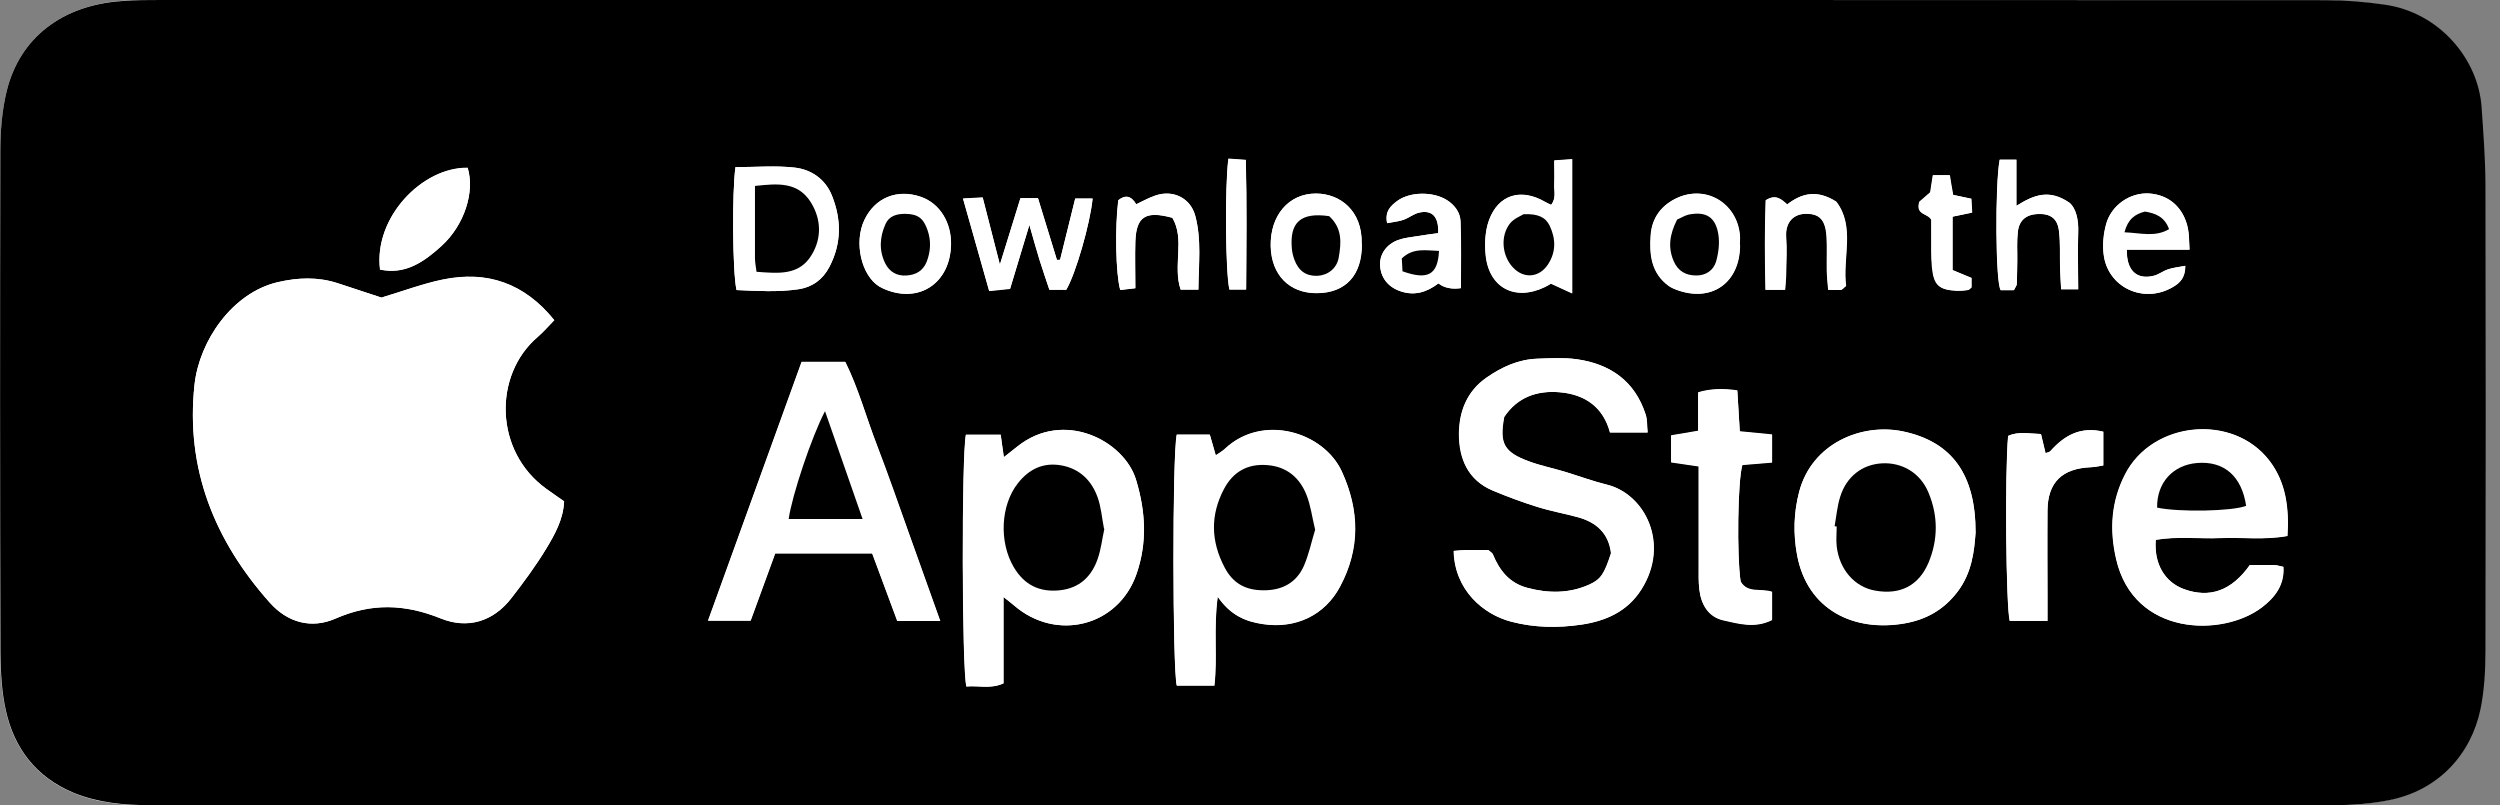 <svg width="149" height="48" viewBox="0 0 149 48" fill="none" xmlns="http://www.w3.org/2000/svg">
<rect x="0" y="0" width="149" height="48" fill="#808080" stroke="none"/>
<path d="M73.903 0C52.471 0 31.039 0 9.617 0C8.833 0 8.049 0 7.265 0.052C3.71 0.303 1.17 2.25 0.396 5.431C0.114 6.603 0.02 7.838 0.02 9.041C-0.012 19.014 -0.001 28.986 0.02 38.969C0.02 40.089 0.093 41.23 0.333 42.328C0.835 44.62 2.142 46.326 4.369 47.257C5.843 47.874 7.401 48 8.969 48C52.303 48 95.638 48 138.972 48C140.049 48 141.157 47.906 142.213 47.707C145.172 47.142 147.127 44.986 147.692 42.266C147.922 41.135 147.984 39.942 147.984 38.781C148.005 29.499 148.005 20.217 147.984 10.935C147.984 9.428 147.859 7.911 147.754 6.404C147.556 3.558 145.245 0.743 141.942 0.283C140.781 0.126 139.6 0.031 138.439 0.021C116.934 0 95.418 0 73.903 0Z" fill="white"/>
<path d="M73.971 0C95.507 0 117.042 0 138.578 0.01C139.75 0.01 140.922 0.105 142.084 0.272C145.401 0.722 147.714 3.547 147.902 6.394C148.007 7.901 148.122 9.418 148.132 10.925C148.153 20.207 148.153 29.489 148.132 38.77C148.132 39.932 148.069 41.125 147.839 42.255C147.274 44.976 145.317 47.121 142.356 47.697C141.299 47.906 140.19 47.989 139.112 47.989C95.737 48 52.362 48 8.988 47.989C7.418 47.989 5.859 47.853 4.383 47.247C2.154 46.315 0.846 44.609 0.344 42.318C0.103 41.23 0.041 40.089 0.03 38.959C-0.001 28.986 -0.001 19.014 0.02 9.041C0.02 7.838 0.114 6.603 0.396 5.441C1.171 2.25 3.714 0.303 7.271 0.063C8.046 0 8.841 0 9.626 0C31.067 0 52.519 0 73.971 0ZM22.717 17.737C21.869 17.454 21.011 17.172 20.143 16.89C18.95 16.492 17.746 16.544 16.543 16.827C13.843 17.454 11.876 20.322 11.593 22.938C11.049 27.929 12.776 32.209 16.072 35.914C17.139 37.117 18.552 37.494 19.986 36.876C22.131 35.935 24.119 35.997 26.275 36.866C27.855 37.504 29.383 37.065 30.471 35.663C31.214 34.71 31.936 33.727 32.564 32.691C33.066 31.854 33.568 30.974 33.621 29.886C33.265 29.635 32.909 29.394 32.564 29.143C29.456 26.914 29.393 22.362 32.041 20.092C32.386 19.788 32.689 19.443 33.035 19.087C31.245 16.879 29.027 16.126 26.379 16.67C25.197 16.921 24.046 17.35 22.717 17.747V17.737ZM86.633 32.837C86.685 35.15 88.381 36.615 90.065 37.054C91.447 37.41 92.838 37.431 94.209 37.232C95.653 37.023 96.961 36.468 97.809 35.139C99.536 32.419 98.029 29.436 95.748 28.882C94.9 28.683 94.084 28.369 93.257 28.118C92.546 27.908 91.813 27.762 91.122 27.5C89.615 26.946 89.343 26.422 89.636 24.853C90.432 23.649 91.614 23.262 92.933 23.377C94.45 23.503 95.549 24.267 95.946 25.774H98.186C98.144 25.366 98.175 25.02 98.071 24.717C97.432 22.718 95.967 21.693 93.958 21.41C93.184 21.305 92.388 21.347 91.614 21.379C90.494 21.421 89.521 21.86 88.6 22.498C87.407 23.325 86.957 24.539 86.947 25.868C86.947 27.322 87.47 28.61 88.956 29.237C89.835 29.604 90.735 29.939 91.645 30.221C92.43 30.472 93.247 30.608 94.042 30.828C95.141 31.131 95.873 31.791 96.009 32.973C95.612 34.187 95.413 34.522 94.722 34.836C93.519 35.38 92.273 35.37 91.018 35.035C89.94 34.752 89.354 33.999 88.956 33.026C88.925 32.952 88.831 32.91 88.695 32.785C88.297 32.785 87.816 32.785 87.334 32.785C87.125 32.785 86.916 32.816 86.612 32.837H86.633ZM70.131 25.899C69.859 27.145 69.88 39.869 70.131 40.853H72.37C72.558 39.158 72.307 37.483 72.569 35.558C73.343 36.678 74.243 37.033 75.269 37.19C77.205 37.473 78.952 36.678 79.863 34.951C81.056 32.701 81.024 30.42 79.967 28.097C78.879 25.721 75.237 24.633 72.998 26.747C72.852 26.883 72.674 26.988 72.454 27.134C72.318 26.642 72.203 26.245 72.098 25.899H70.12H70.131ZM59.803 35.579C60.169 35.872 60.305 35.966 60.43 36.081C62.952 38.268 66.657 37.337 67.734 34.197C68.373 32.345 68.279 30.493 67.703 28.599C67.002 26.265 63.392 24.392 60.619 26.621C60.367 26.82 60.116 27.019 59.823 27.249C59.75 26.736 59.698 26.328 59.635 25.91H57.563C57.301 27.228 57.322 39.901 57.594 40.916C58.296 40.842 59.028 41.083 59.803 40.727V35.579ZM56.025 37.012C55.376 35.192 54.769 33.496 54.162 31.801C53.534 30.054 52.917 28.296 52.258 26.548C51.619 24.863 51.138 23.116 50.364 21.567H47.769C45.906 26.715 44.075 31.791 42.191 36.992H44.723C45.226 35.621 45.707 34.292 46.188 32.984H51.975C52.488 34.355 52.98 35.673 53.471 37.012H56.014H56.025ZM134.11 33.674C133.011 35.223 131.703 35.673 130.175 35.118C129.024 34.7 128.375 33.601 128.491 32.178C129.767 31.958 131.065 32.126 132.362 32.073C133.649 32.021 134.957 32.199 136.339 31.948C136.443 30.305 136.255 28.756 135.271 27.469C133.105 24.633 128.302 25.104 126.67 28.275C125.843 29.876 125.728 31.55 126.136 33.329C127.193 37.954 132.488 37.975 134.811 36.207C135.564 35.631 136.171 34.888 136.098 33.789C135.878 33.748 135.721 33.695 135.554 33.685C135.083 33.674 134.602 33.685 134.131 33.685L134.11 33.674ZM117.744 31.749C117.754 28.264 116.331 26.328 113.432 25.711C110.963 25.188 107.98 26.412 107.227 29.321C106.903 30.566 106.882 31.812 107.101 33.046C107.708 36.385 110.534 37.672 113.516 37.148C114.824 36.918 115.86 36.322 116.666 35.265C117.534 34.135 117.66 32.816 117.744 31.738V31.749ZM105.615 36.929V35.296C104.935 35.066 104.161 35.411 103.742 34.679C103.502 33.172 103.564 28.631 103.847 27.72C104.422 27.668 105.008 27.626 105.615 27.574V25.92C104.935 25.857 104.349 25.795 103.69 25.732C103.638 24.874 103.596 24.068 103.543 23.294C102.671 23.154 101.894 23.192 101.21 23.409V25.701C100.613 25.805 100.122 25.878 99.598 25.973V27.563C100.174 27.647 100.676 27.72 101.241 27.804C101.241 29.834 101.241 31.78 101.241 33.727C101.241 34.208 101.22 34.689 101.283 35.16C101.388 36.039 101.817 36.782 102.717 36.981C103.627 37.18 104.59 37.473 105.615 36.96V36.929ZM125.362 25.732C123.991 25.397 123.028 25.952 122.201 26.883C122.139 26.956 122.003 26.967 121.908 27.009C121.814 26.6 121.72 26.245 121.636 25.868C120.914 25.847 120.276 25.701 119.68 25.983C119.481 28.233 119.554 36.102 119.774 37.002H122.024C122.024 36.489 122.024 36.06 122.024 35.631C122.024 33.894 122.013 32.167 122.024 30.43C122.044 28.746 122.892 27.919 124.608 27.846C124.849 27.846 125.1 27.783 125.351 27.741V25.732H125.362ZM43.834 9.962C43.625 11.448 43.656 16.209 43.897 17.287C45.121 17.339 46.366 17.423 47.611 17.235C48.417 17.109 49.045 16.659 49.432 15.906C50.165 14.504 50.154 13.08 49.579 11.647C49.192 10.684 48.365 10.119 47.392 9.993C46.241 9.857 45.069 9.962 43.834 9.962ZM63.182 15.477C63.12 15.477 63.057 15.477 62.994 15.487C62.617 14.263 62.241 13.028 61.864 11.804H60.818C60.42 13.07 60.043 14.305 59.593 15.759C59.217 14.284 58.903 13.059 58.568 11.762C58.149 11.783 57.825 11.804 57.396 11.825C57.929 13.708 58.432 15.487 58.955 17.329C59.447 17.277 59.813 17.235 60.2 17.203C60.577 15.969 60.922 14.828 61.351 13.394C61.613 14.284 61.78 14.891 61.958 15.487C62.147 16.094 62.356 16.691 62.544 17.256H63.549C64.103 16.335 64.982 13.311 65.118 11.825H64.082C63.779 13.07 63.475 14.263 63.182 15.466V15.477ZM22.654 16.052C24.171 16.387 25.291 15.581 26.317 14.65C27.687 13.405 28.315 11.417 27.876 9.993C25.176 9.952 22.277 12.944 22.654 16.042V16.052ZM93.707 17.486V9.481C93.33 9.502 93.027 9.533 92.64 9.554C92.64 10.088 92.661 10.517 92.64 10.946C92.619 11.354 92.776 11.804 92.451 12.201C92.326 12.139 92.211 12.097 92.106 12.034C90.662 11.186 89.312 11.584 88.747 13.122C88.517 13.75 88.485 14.483 88.548 15.152C88.726 17.13 90.296 17.967 92.096 17.088C92.252 17.015 92.388 16.921 92.441 16.89C92.849 17.078 93.173 17.224 93.718 17.476L93.707 17.486ZM87.073 17.162C87.073 15.854 87.104 14.524 87.052 13.196C87.031 12.672 86.706 12.222 86.246 11.929C85.43 11.406 84.048 11.406 83.274 11.982C82.908 12.254 82.531 12.578 82.678 13.3C83.033 13.227 83.347 13.206 83.651 13.101C83.975 12.986 84.258 12.746 84.582 12.672C85.367 12.494 85.764 12.924 85.723 13.897C85.315 13.949 84.896 14.001 84.477 14.075C84.09 14.137 83.693 14.179 83.337 14.305C82.636 14.556 82.249 15.142 82.259 15.78C82.28 16.513 82.698 17.078 83.421 17.339C84.289 17.653 85.043 17.413 85.733 16.89C86.082 17.162 86.532 17.256 87.083 17.172L87.073 17.162ZM130.489 14.87C130.458 14.368 130.468 13.991 130.395 13.625C130.144 12.379 129.265 11.605 128.072 11.532C126.952 11.469 125.833 12.222 125.519 13.363C125.362 13.928 125.299 14.566 125.372 15.152C125.602 17.13 127.758 18.135 129.495 17.109C129.914 16.869 130.238 16.555 130.238 15.843C129.83 15.916 129.516 15.948 129.213 16.052C128.93 16.146 128.679 16.345 128.386 16.429C127.36 16.701 126.722 16.136 126.753 14.88H130.479L130.489 14.87ZM81.16 14.524C81.202 12.526 79.842 11.542 78.45 11.532C76.807 11.521 75.698 12.85 75.74 14.671C75.781 16.377 76.859 17.476 78.492 17.465C80.218 17.454 81.192 16.387 81.171 14.524H81.16ZM56.684 14.587C56.715 13.248 56.004 12.118 54.895 11.73C53.482 11.239 52.153 11.772 51.525 13.101C50.887 14.43 51.337 16.419 52.425 17.078C52.54 17.141 52.655 17.193 52.77 17.245C54.821 18.082 56.632 16.848 56.684 14.587ZM120.035 17.277C120.129 17.088 120.192 17.015 120.192 16.942C120.213 16.471 120.224 15.989 120.224 15.519C120.224 14.954 120.192 14.389 120.255 13.834C120.328 13.122 120.768 12.777 121.479 12.756C122.212 12.735 122.63 13.028 122.714 13.792C122.798 14.514 122.756 15.257 122.777 15.989C122.787 16.408 122.819 16.816 122.84 17.245H123.855C123.855 16.073 123.823 14.964 123.855 13.855C123.886 13.07 123.708 12.4 123.342 12.097C122.128 11.26 121.228 11.615 120.171 12.275V9.523H119.177C118.895 10.998 118.926 16.921 119.24 17.298H120.014L120.035 17.277ZM103.7 14.619C103.7 14.399 103.721 14.179 103.7 13.97C103.502 12.086 101.681 11.008 99.965 11.793C99.054 12.212 98.468 12.955 98.395 14.012C98.311 15.184 98.426 16.272 99.473 17.036C99.609 17.141 99.776 17.214 99.933 17.266C102.016 18.041 103.711 16.858 103.711 14.608L103.7 14.619ZM71.418 17.256C71.428 15.749 71.617 14.294 71.23 12.85C70.947 11.793 69.911 11.291 68.865 11.647C68.467 11.783 68.09 11.992 67.713 12.17C67.41 11.657 67.065 11.595 66.646 11.929C66.437 13.572 66.5 16.324 66.761 17.277C67.023 17.245 67.295 17.214 67.661 17.172C67.661 16.188 67.64 15.288 67.661 14.389C67.713 12.903 68.268 12.536 69.869 12.976C70.633 14.273 69.88 15.822 70.361 17.256H71.397H71.418ZM106.4 17.266C106.432 16.837 106.463 16.534 106.463 16.241C106.463 15.55 106.515 14.849 106.463 14.158C106.39 13.185 106.955 12.756 107.604 12.735C108.462 12.714 108.828 13.091 108.88 14.158C108.912 14.807 108.88 15.456 108.891 16.105C108.891 16.481 108.943 16.848 108.974 17.266C109.309 17.266 109.529 17.277 109.738 17.266C109.812 17.266 109.864 17.172 110.031 17.036C109.812 15.362 110.586 13.489 109.445 12.013C108.273 11.27 107.363 11.532 106.526 12.181C106.17 11.867 105.846 11.553 105.249 11.929C105.186 13.656 105.197 15.445 105.239 17.266H106.411H106.4ZM116.383 16.094V12.913C116.781 12.829 117.147 12.756 117.545 12.672C117.524 12.369 117.513 12.118 117.503 11.846C117.116 11.762 116.781 11.689 116.415 11.615C116.341 11.218 116.279 10.851 116.216 10.443H115.222C115.159 10.841 115.096 11.207 115.065 11.459C114.751 11.741 114.531 11.929 114.416 12.024C114.165 12.829 114.929 12.704 115.128 13.101C115.128 13.363 115.128 13.666 115.128 13.97C115.128 14.619 115.107 15.268 115.169 15.916C115.264 16.994 115.577 17.277 116.645 17.329C116.865 17.329 117.084 17.319 117.294 17.287C117.367 17.287 117.43 17.193 117.513 17.13V16.565C117.158 16.419 116.844 16.293 116.404 16.105L116.383 16.094ZM73.218 9.46C72.998 11.145 73.04 16.293 73.281 17.245H74.275C74.285 14.65 74.317 12.118 74.254 9.523C73.856 9.491 73.574 9.481 73.218 9.449V9.46Z" fill="black"/>
<path d="M22.717 17.737C24.046 17.339 25.187 16.9 26.38 16.659C29.027 16.104 31.256 16.868 33.035 19.076C32.69 19.432 32.386 19.788 32.041 20.081C29.383 22.352 29.456 26.904 32.564 29.132C32.909 29.384 33.265 29.624 33.621 29.875C33.569 30.964 33.066 31.843 32.564 32.68C31.936 33.716 31.214 34.689 30.471 35.652C29.383 37.054 27.866 37.493 26.275 36.855C24.13 35.987 22.131 35.924 19.986 36.866C18.563 37.493 17.14 37.106 16.072 35.903C12.776 32.199 11.06 27.919 11.593 22.927C11.876 20.311 13.843 17.454 16.543 16.816C17.757 16.533 18.95 16.491 20.143 16.879C21.011 17.161 21.869 17.454 22.717 17.726V17.737Z" fill="white"/>
<path d="M86.633 32.837C86.937 32.816 87.146 32.785 87.355 32.785C87.837 32.785 88.308 32.785 88.716 32.785C88.852 32.91 88.946 32.952 88.977 33.026C89.375 33.999 89.971 34.752 91.039 35.035C92.294 35.37 93.54 35.38 94.743 34.836C95.434 34.522 95.633 34.187 96.03 32.973C95.894 31.791 95.162 31.131 94.063 30.828C93.268 30.608 92.451 30.462 91.667 30.221C90.756 29.939 89.856 29.604 88.977 29.237C87.491 28.61 86.968 27.322 86.968 25.868C86.968 24.549 87.418 23.325 88.621 22.498C89.542 21.86 90.516 21.421 91.635 21.379C92.42 21.358 93.215 21.305 93.979 21.41C95.988 21.693 97.453 22.718 98.092 24.717C98.186 25.02 98.165 25.366 98.207 25.774H95.968C95.57 24.256 94.471 23.492 92.954 23.377C91.625 23.273 90.453 23.66 89.657 24.853C89.365 26.422 89.626 26.946 91.143 27.5C91.834 27.751 92.567 27.898 93.278 28.118C94.115 28.369 94.931 28.672 95.769 28.882C98.05 29.436 99.557 32.419 97.83 35.139C96.983 36.468 95.685 37.023 94.23 37.232C92.849 37.431 91.468 37.42 90.087 37.054C88.391 36.615 86.696 35.15 86.654 32.837H86.633Z" fill="white"/>
<path d="M70.131 25.91H72.109C72.203 26.255 72.318 26.653 72.465 27.145C72.684 26.988 72.862 26.894 73.009 26.758C75.248 24.644 78.89 25.743 79.978 28.108C81.045 30.431 81.077 32.712 79.873 34.962C78.952 36.688 77.215 37.494 75.279 37.201C74.254 37.054 73.354 36.688 72.58 35.569C72.318 37.494 72.58 39.168 72.381 40.864H70.141C69.89 39.88 69.869 27.145 70.141 25.91H70.131ZM78.366 31.592C78.178 30.818 78.094 30.127 77.843 29.489C77.435 28.453 76.661 27.804 75.499 27.72C74.338 27.637 73.469 28.139 72.935 29.133C72.109 30.692 72.151 32.251 72.967 33.821C73.469 34.784 74.233 35.181 75.279 35.181C76.378 35.181 77.236 34.731 77.686 33.737C78 33.036 78.147 32.272 78.356 31.592H78.366Z" fill="white"/>
<path d="M59.813 35.579V40.727C59.039 41.083 58.306 40.842 57.605 40.916C57.333 39.9 57.312 27.218 57.574 25.91H59.646C59.698 26.328 59.761 26.736 59.834 27.249C60.127 27.019 60.378 26.82 60.629 26.621C63.402 24.382 67.013 26.265 67.714 28.599C68.289 30.503 68.383 32.345 67.745 34.197C66.667 37.337 62.963 38.268 60.441 36.081C60.315 35.966 60.179 35.872 59.813 35.579ZM65.82 31.518C65.694 30.891 65.652 30.231 65.433 29.635C65.077 28.651 64.376 27.95 63.298 27.751C62.22 27.552 61.362 27.95 60.682 28.819C59.656 30.127 59.541 32.314 60.451 33.831C61.079 34.877 61.979 35.317 63.183 35.191C64.355 35.066 65.077 34.375 65.443 33.318C65.642 32.753 65.704 32.146 65.841 31.529L65.82 31.518Z" fill="white"/>
<path d="M56.035 37.013H53.493C53.001 35.673 52.499 34.355 51.996 32.984H46.209C45.728 34.292 45.247 35.621 44.745 36.992H42.212C44.085 31.801 45.927 26.726 47.79 21.567H50.385C51.159 23.116 51.63 24.874 52.279 26.548C52.949 28.285 53.556 30.043 54.183 31.801C54.79 33.496 55.397 35.192 56.046 37.013H56.035ZM51.41 30.933C50.636 28.714 49.914 26.642 49.171 24.508C48.376 26.015 47.193 29.562 47.005 30.933H51.41Z" fill="white"/>
<path d="M134.11 33.674C134.591 33.674 135.062 33.674 135.533 33.674C135.701 33.674 135.868 33.737 136.077 33.779C136.151 34.888 135.544 35.631 134.79 36.196C132.467 37.965 127.172 37.933 126.115 33.319C125.707 31.55 125.822 29.876 126.649 28.264C128.281 25.083 133.085 24.612 135.251 27.459C136.234 28.746 136.423 30.294 136.318 31.937C134.937 32.188 133.639 32.011 132.342 32.063C131.054 32.115 129.746 31.948 128.47 32.168C128.355 33.591 129.014 34.69 130.155 35.108C131.682 35.663 132.99 35.223 134.089 33.664L134.11 33.674ZM128.553 30.253C129.872 30.535 133.064 30.483 133.869 30.148C133.597 28.38 132.551 27.469 130.939 27.595C129.495 27.71 128.543 28.777 128.564 30.253H128.553Z" fill="white"/>
<path d="M117.744 31.749C117.671 32.827 117.535 34.135 116.666 35.275C115.86 36.332 114.824 36.929 113.516 37.159C110.523 37.682 107.709 36.385 107.102 33.057C106.871 31.812 106.903 30.577 107.227 29.332C107.981 26.423 110.963 25.198 113.433 25.721C116.331 26.339 117.754 28.275 117.744 31.759V31.749ZM109.341 31.372L109.446 31.393C109.446 31.78 109.404 32.178 109.446 32.565C109.603 33.957 110.534 35.003 111.748 35.213C113.234 35.464 114.332 34.92 114.918 33.549C115.504 32.167 115.504 30.755 114.918 29.373C114.437 28.201 113.349 27.542 112.124 27.626C110.963 27.699 110.032 28.411 109.655 29.614C109.477 30.179 109.425 30.797 109.32 31.383L109.341 31.372Z" fill="white"/>
<path d="M105.616 36.929C104.59 37.452 103.627 37.159 102.717 36.95C101.817 36.751 101.388 36.008 101.283 35.129C101.231 34.658 101.242 34.176 101.242 33.695C101.242 31.749 101.242 29.802 101.242 27.772C100.676 27.689 100.185 27.615 99.599 27.532V25.941C100.122 25.857 100.614 25.774 101.21 25.669V23.377C101.894 23.168 102.672 23.13 103.544 23.262C103.586 24.037 103.638 24.842 103.69 25.7C104.349 25.763 104.935 25.826 105.616 25.889V27.542C105.009 27.594 104.423 27.647 103.847 27.689C103.565 28.599 103.512 33.141 103.742 34.647C104.161 35.38 104.925 35.035 105.616 35.265V36.897V36.929Z" fill="white"/>
<path d="M125.362 25.732V27.741C125.111 27.772 124.86 27.835 124.619 27.846C122.903 27.919 122.045 28.745 122.034 30.43C122.013 32.167 122.034 33.894 122.034 35.631C122.034 36.06 122.034 36.479 122.034 37.002H119.784C119.565 36.102 119.481 28.233 119.69 25.983C120.287 25.7 120.925 25.847 121.647 25.868C121.741 26.244 121.825 26.6 121.919 27.008C122.013 26.966 122.149 26.956 122.212 26.883C123.039 25.962 123.991 25.407 125.372 25.732H125.362Z" fill="white"/>
<path d="M43.834 9.962C45.069 9.962 46.241 9.857 47.392 9.993C48.365 10.108 49.181 10.674 49.579 11.647C50.154 13.08 50.165 14.504 49.432 15.906C49.035 16.659 48.417 17.109 47.612 17.235C46.366 17.423 45.111 17.339 43.897 17.287C43.656 16.209 43.625 11.438 43.834 9.962ZM45.1 16.199C46.387 16.293 47.654 16.439 48.397 15.173C48.972 14.179 48.962 13.091 48.355 12.086C47.591 10.81 46.366 10.935 45.006 11.082C45.006 12.547 45.006 13.959 45.006 15.383C45.006 15.634 45.058 15.874 45.1 16.209V16.199Z" fill="white"/>
<path d="M63.183 15.487C63.476 14.284 63.779 13.081 64.083 11.846H65.118C64.972 13.332 64.103 16.356 63.549 17.277H62.544C62.356 16.712 62.147 16.115 61.958 15.508C61.77 14.912 61.602 14.305 61.351 13.415C60.922 14.839 60.577 15.99 60.2 17.224C59.813 17.266 59.447 17.298 58.955 17.35C58.432 15.508 57.929 13.729 57.396 11.846C57.835 11.825 58.149 11.804 58.568 11.783C58.903 13.081 59.217 14.315 59.593 15.78C60.043 14.326 60.431 13.091 60.818 11.825H61.864C62.241 13.049 62.618 14.274 62.994 15.508C63.057 15.508 63.12 15.508 63.183 15.498V15.487Z" fill="white"/>
<path d="M22.644 16.063C22.267 12.965 25.166 9.962 27.866 10.014C28.305 11.438 27.677 13.426 26.306 14.671C25.281 15.602 24.161 16.398 22.644 16.073V16.063Z" fill="white"/>
<path d="M93.707 17.497C93.163 17.245 92.839 17.099 92.431 16.91C92.378 16.942 92.242 17.036 92.085 17.109C90.285 17.988 88.716 17.151 88.538 15.173C88.475 14.504 88.517 13.761 88.737 13.143C89.291 11.595 90.641 11.207 92.096 12.055C92.2 12.118 92.315 12.16 92.441 12.222C92.765 11.825 92.608 11.375 92.629 10.967C92.65 10.538 92.629 10.109 92.629 9.575C93.017 9.544 93.331 9.523 93.697 9.502V17.507L93.707 17.497ZM90.84 12.767C90.672 12.871 90.243 13.028 90.003 13.332C89.417 14.085 89.532 15.247 90.181 15.948C90.819 16.638 91.74 16.565 92.263 15.78C92.755 15.037 92.755 14.242 92.368 13.457C92.117 12.944 91.656 12.735 90.84 12.777V12.767Z" fill="white"/>
<path d="M87.073 17.172C86.522 17.249 86.072 17.155 85.723 16.89C85.032 17.423 84.279 17.664 83.41 17.34C82.699 17.078 82.27 16.513 82.249 15.78C82.228 15.142 82.625 14.567 83.326 14.305C83.693 14.169 84.09 14.137 84.467 14.075C84.886 14.002 85.304 13.96 85.712 13.897C85.754 12.913 85.357 12.495 84.572 12.672C84.247 12.746 83.965 12.986 83.641 13.101C83.347 13.206 83.023 13.227 82.667 13.3C82.521 12.578 82.897 12.264 83.264 11.982C84.038 11.417 85.419 11.417 86.236 11.93C86.707 12.233 87.031 12.672 87.041 13.196C87.094 14.525 87.062 15.854 87.062 17.162L87.073 17.172ZM83.588 16.168C85.106 16.712 85.692 16.377 85.765 14.954C85.001 14.933 84.237 14.755 83.546 15.404C83.557 15.634 83.567 15.875 83.588 16.168Z" fill="white"/>
<path d="M130.489 14.88H126.764C126.733 16.136 127.371 16.701 128.397 16.429C128.679 16.356 128.93 16.146 129.223 16.052C129.527 15.958 129.841 15.927 130.249 15.843C130.249 16.555 129.924 16.869 129.506 17.109C127.769 18.135 125.613 17.13 125.383 15.152C125.31 14.566 125.383 13.928 125.529 13.363C125.843 12.222 126.963 11.469 128.083 11.532C129.276 11.605 130.155 12.379 130.406 13.625C130.479 13.991 130.468 14.368 130.5 14.87L130.489 14.88ZM126.618 13.844C127.601 13.876 128.449 14.137 129.276 13.656C128.993 12.903 128.449 12.714 127.842 12.61C127.256 12.756 126.827 13.049 126.618 13.844Z" fill="white"/>
<path d="M81.16 14.535C81.171 16.398 80.208 17.465 78.481 17.476C76.849 17.486 75.771 16.398 75.729 14.682C75.688 12.861 76.797 11.532 78.44 11.542C79.831 11.542 81.202 12.536 81.15 14.535H81.16ZM79.214 12.871C77.519 12.631 76.849 13.248 76.996 14.828C77.016 15.037 77.069 15.257 77.142 15.456C77.404 16.147 77.854 16.45 78.513 16.429C79.13 16.408 79.685 16 79.79 15.33C79.936 14.472 80.02 13.593 79.204 12.861L79.214 12.871Z" fill="white"/>
<path d="M56.674 14.598C56.621 16.858 54.811 18.093 52.76 17.256C52.645 17.203 52.52 17.151 52.415 17.088C51.327 16.429 50.877 14.441 51.515 13.112C52.153 11.783 53.472 11.249 54.884 11.741C56.004 12.128 56.705 13.258 56.674 14.598ZM53.964 12.746C53.388 12.746 52.969 12.903 52.771 13.342C52.425 14.116 52.362 14.922 52.75 15.697C53.001 16.199 53.451 16.46 54.016 16.419C54.571 16.377 54.999 16.146 55.219 15.602C55.47 14.985 55.502 14.357 55.272 13.719C55.031 13.018 54.706 12.756 53.953 12.746H53.964Z" fill="white"/>
<path d="M120.025 17.287H119.251C118.937 16.921 118.905 10.988 119.188 9.512H120.182V12.264C121.228 11.605 122.139 11.249 123.353 12.086C123.719 12.4 123.897 13.07 123.865 13.844C123.824 14.954 123.865 16.073 123.865 17.235H122.85C122.829 16.806 122.798 16.398 122.788 15.979C122.767 15.247 122.809 14.504 122.725 13.782C122.641 13.018 122.223 12.725 121.49 12.746C120.778 12.767 120.339 13.112 120.266 13.823C120.203 14.378 120.245 14.943 120.234 15.508C120.234 15.979 120.213 16.46 120.203 16.931C120.203 17.005 120.14 17.078 120.046 17.266L120.025 17.287Z" fill="white"/>
<path d="M103.69 14.618C103.69 16.868 101.995 18.051 99.913 17.276C99.756 17.214 99.588 17.14 99.452 17.046C98.406 16.282 98.291 15.184 98.374 14.022C98.448 12.965 99.034 12.222 99.944 11.804C101.66 11.019 103.481 12.097 103.68 13.98C103.701 14.19 103.68 14.409 103.68 14.629L103.69 14.618ZM99.944 13.091C99.494 13.98 99.389 14.755 99.745 15.571C100.007 16.157 100.478 16.408 101.074 16.418C101.65 16.418 102.121 16.115 102.267 15.592C102.414 15.079 102.487 14.493 102.403 13.97C102.246 12.934 101.671 12.588 100.645 12.787C100.404 12.829 100.174 12.986 99.933 13.091H99.944Z" fill="white"/>
<path d="M71.408 17.266H70.372C69.89 15.843 70.644 14.284 69.88 12.986C68.268 12.547 67.724 12.913 67.672 14.399C67.641 15.299 67.672 16.209 67.672 17.182C67.306 17.224 67.034 17.256 66.772 17.287C66.5 16.335 66.448 13.583 66.657 11.94C67.075 11.605 67.421 11.668 67.724 12.18C68.101 12.002 68.478 11.793 68.875 11.657C69.922 11.301 70.947 11.804 71.24 12.861C71.627 14.294 71.439 15.759 71.429 17.266H71.408Z" fill="white"/>
<path d="M106.39 17.277H105.218C105.176 15.456 105.166 13.667 105.228 11.94C105.825 11.563 106.149 11.867 106.505 12.191C107.353 11.532 108.263 11.281 109.425 12.024C110.565 13.499 109.791 15.372 110.011 17.047C109.854 17.172 109.791 17.266 109.718 17.277C109.508 17.298 109.299 17.277 108.954 17.277C108.922 16.858 108.881 16.492 108.87 16.115C108.86 15.466 108.891 14.818 108.86 14.169C108.807 13.101 108.441 12.725 107.583 12.746C106.934 12.767 106.369 13.196 106.442 14.169C106.495 14.86 106.463 15.561 106.442 16.251C106.442 16.544 106.4 16.848 106.38 17.277H106.39Z" fill="white"/>
<path d="M116.373 16.105C116.812 16.282 117.126 16.419 117.482 16.565V17.13C117.398 17.193 117.336 17.277 117.262 17.287C117.053 17.318 116.833 17.339 116.614 17.329C115.557 17.277 115.243 17.005 115.138 15.916C115.075 15.267 115.107 14.619 115.096 13.97C115.096 13.666 115.096 13.363 115.096 13.101C114.897 12.704 114.144 12.829 114.385 12.024C114.489 11.929 114.709 11.741 115.034 11.458C115.075 11.207 115.128 10.841 115.19 10.443H116.185C116.258 10.851 116.321 11.218 116.383 11.615C116.76 11.699 117.085 11.762 117.472 11.846C117.482 12.118 117.503 12.369 117.514 12.672C117.116 12.756 116.76 12.829 116.352 12.913V16.094L116.373 16.105Z" fill="white"/>
<path d="M73.207 9.47C73.553 9.491 73.846 9.512 74.243 9.543C74.317 12.139 74.285 14.671 74.264 17.266H73.27C73.04 16.314 72.988 11.155 73.207 9.481V9.47Z" fill="white"/>
<path d="M78.377 31.592C78.168 32.272 78.011 33.036 77.707 33.737C77.257 34.742 76.399 35.191 75.3 35.181C74.254 35.181 73.49 34.783 72.988 33.821C72.161 32.251 72.13 30.692 72.956 29.133C73.49 28.128 74.348 27.626 75.52 27.72C76.682 27.804 77.456 28.463 77.864 29.488C78.115 30.116 78.199 30.817 78.387 31.592H78.377Z" fill="black"/>
<path d="M65.82 31.519C65.684 32.136 65.621 32.743 65.422 33.308C65.056 34.365 64.334 35.056 63.162 35.181C61.958 35.307 61.058 34.867 60.431 33.821C59.531 32.314 59.635 30.116 60.661 28.808C61.341 27.94 62.199 27.542 63.277 27.741C64.355 27.94 65.056 28.641 65.412 29.625C65.631 30.221 65.673 30.88 65.799 31.508L65.82 31.519Z" fill="black"/>
<path d="M51.41 30.932H47.005C47.193 29.562 48.376 26.014 49.171 24.507C49.914 26.652 50.636 28.714 51.41 30.932Z" fill="black"/>
<path d="M128.564 30.252C128.543 28.777 129.495 27.72 130.939 27.595C132.551 27.459 133.608 28.379 133.869 30.148C133.064 30.472 129.872 30.535 128.553 30.252H128.564Z" fill="black"/>
<path d="M109.341 31.372C109.446 30.786 109.498 30.169 109.676 29.604C110.053 28.4 110.984 27.689 112.145 27.616C113.37 27.542 114.458 28.191 114.939 29.363C115.515 30.744 115.515 32.157 114.939 33.538C114.353 34.909 113.255 35.464 111.769 35.202C110.544 34.993 109.623 33.946 109.467 32.555C109.425 32.167 109.467 31.78 109.467 31.383L109.362 31.362L109.341 31.372Z" fill="black"/>
<path d="M45.09 16.209C45.048 15.874 44.996 15.634 44.996 15.383C44.996 13.97 44.996 12.547 44.996 11.082C46.356 10.935 47.57 10.82 48.344 12.086C48.951 13.091 48.972 14.19 48.386 15.173C47.643 16.439 46.387 16.293 45.09 16.199V16.209Z" fill="black"/>
<path d="M90.829 12.767C91.646 12.735 92.106 12.934 92.357 13.447C92.734 14.232 92.745 15.027 92.253 15.77C91.729 16.555 90.809 16.628 90.17 15.937C89.521 15.247 89.406 14.075 89.992 13.321C90.233 13.018 90.662 12.861 90.829 12.756V12.767Z" fill="black"/>
<path d="M83.588 16.168C83.578 15.875 83.557 15.634 83.546 15.404C84.226 14.745 85.001 14.933 85.765 14.954C85.692 16.377 85.106 16.712 83.588 16.168Z" fill="black"/>
<path d="M126.618 13.844C126.827 13.049 127.256 12.756 127.842 12.61C128.449 12.714 129.003 12.903 129.276 13.656C128.449 14.148 127.601 13.886 126.618 13.844Z" fill="black"/>
<path d="M79.204 12.871C80.02 13.604 79.936 14.483 79.79 15.341C79.674 16.011 79.13 16.408 78.513 16.44C77.854 16.46 77.393 16.157 77.142 15.466C77.069 15.268 77.016 15.048 76.996 14.838C76.849 13.248 77.519 12.641 79.214 12.882L79.204 12.871Z" fill="black"/>
<path d="M53.964 12.746C54.717 12.756 55.041 13.018 55.282 13.719C55.502 14.357 55.47 14.975 55.23 15.602C55.01 16.146 54.581 16.387 54.026 16.419C53.451 16.46 53.011 16.199 52.76 15.697C52.373 14.912 52.436 14.106 52.781 13.342C52.98 12.902 53.398 12.735 53.974 12.746H53.964Z" fill="black"/>
<path d="M99.944 13.091C100.195 12.986 100.415 12.84 100.656 12.787C101.681 12.588 102.246 12.934 102.414 13.97C102.497 14.493 102.424 15.079 102.277 15.592C102.121 16.115 101.66 16.429 101.085 16.418C100.478 16.418 100.007 16.157 99.756 15.571C99.4 14.755 99.504 13.98 99.954 13.091H99.944Z" fill="black"/>
</svg>
